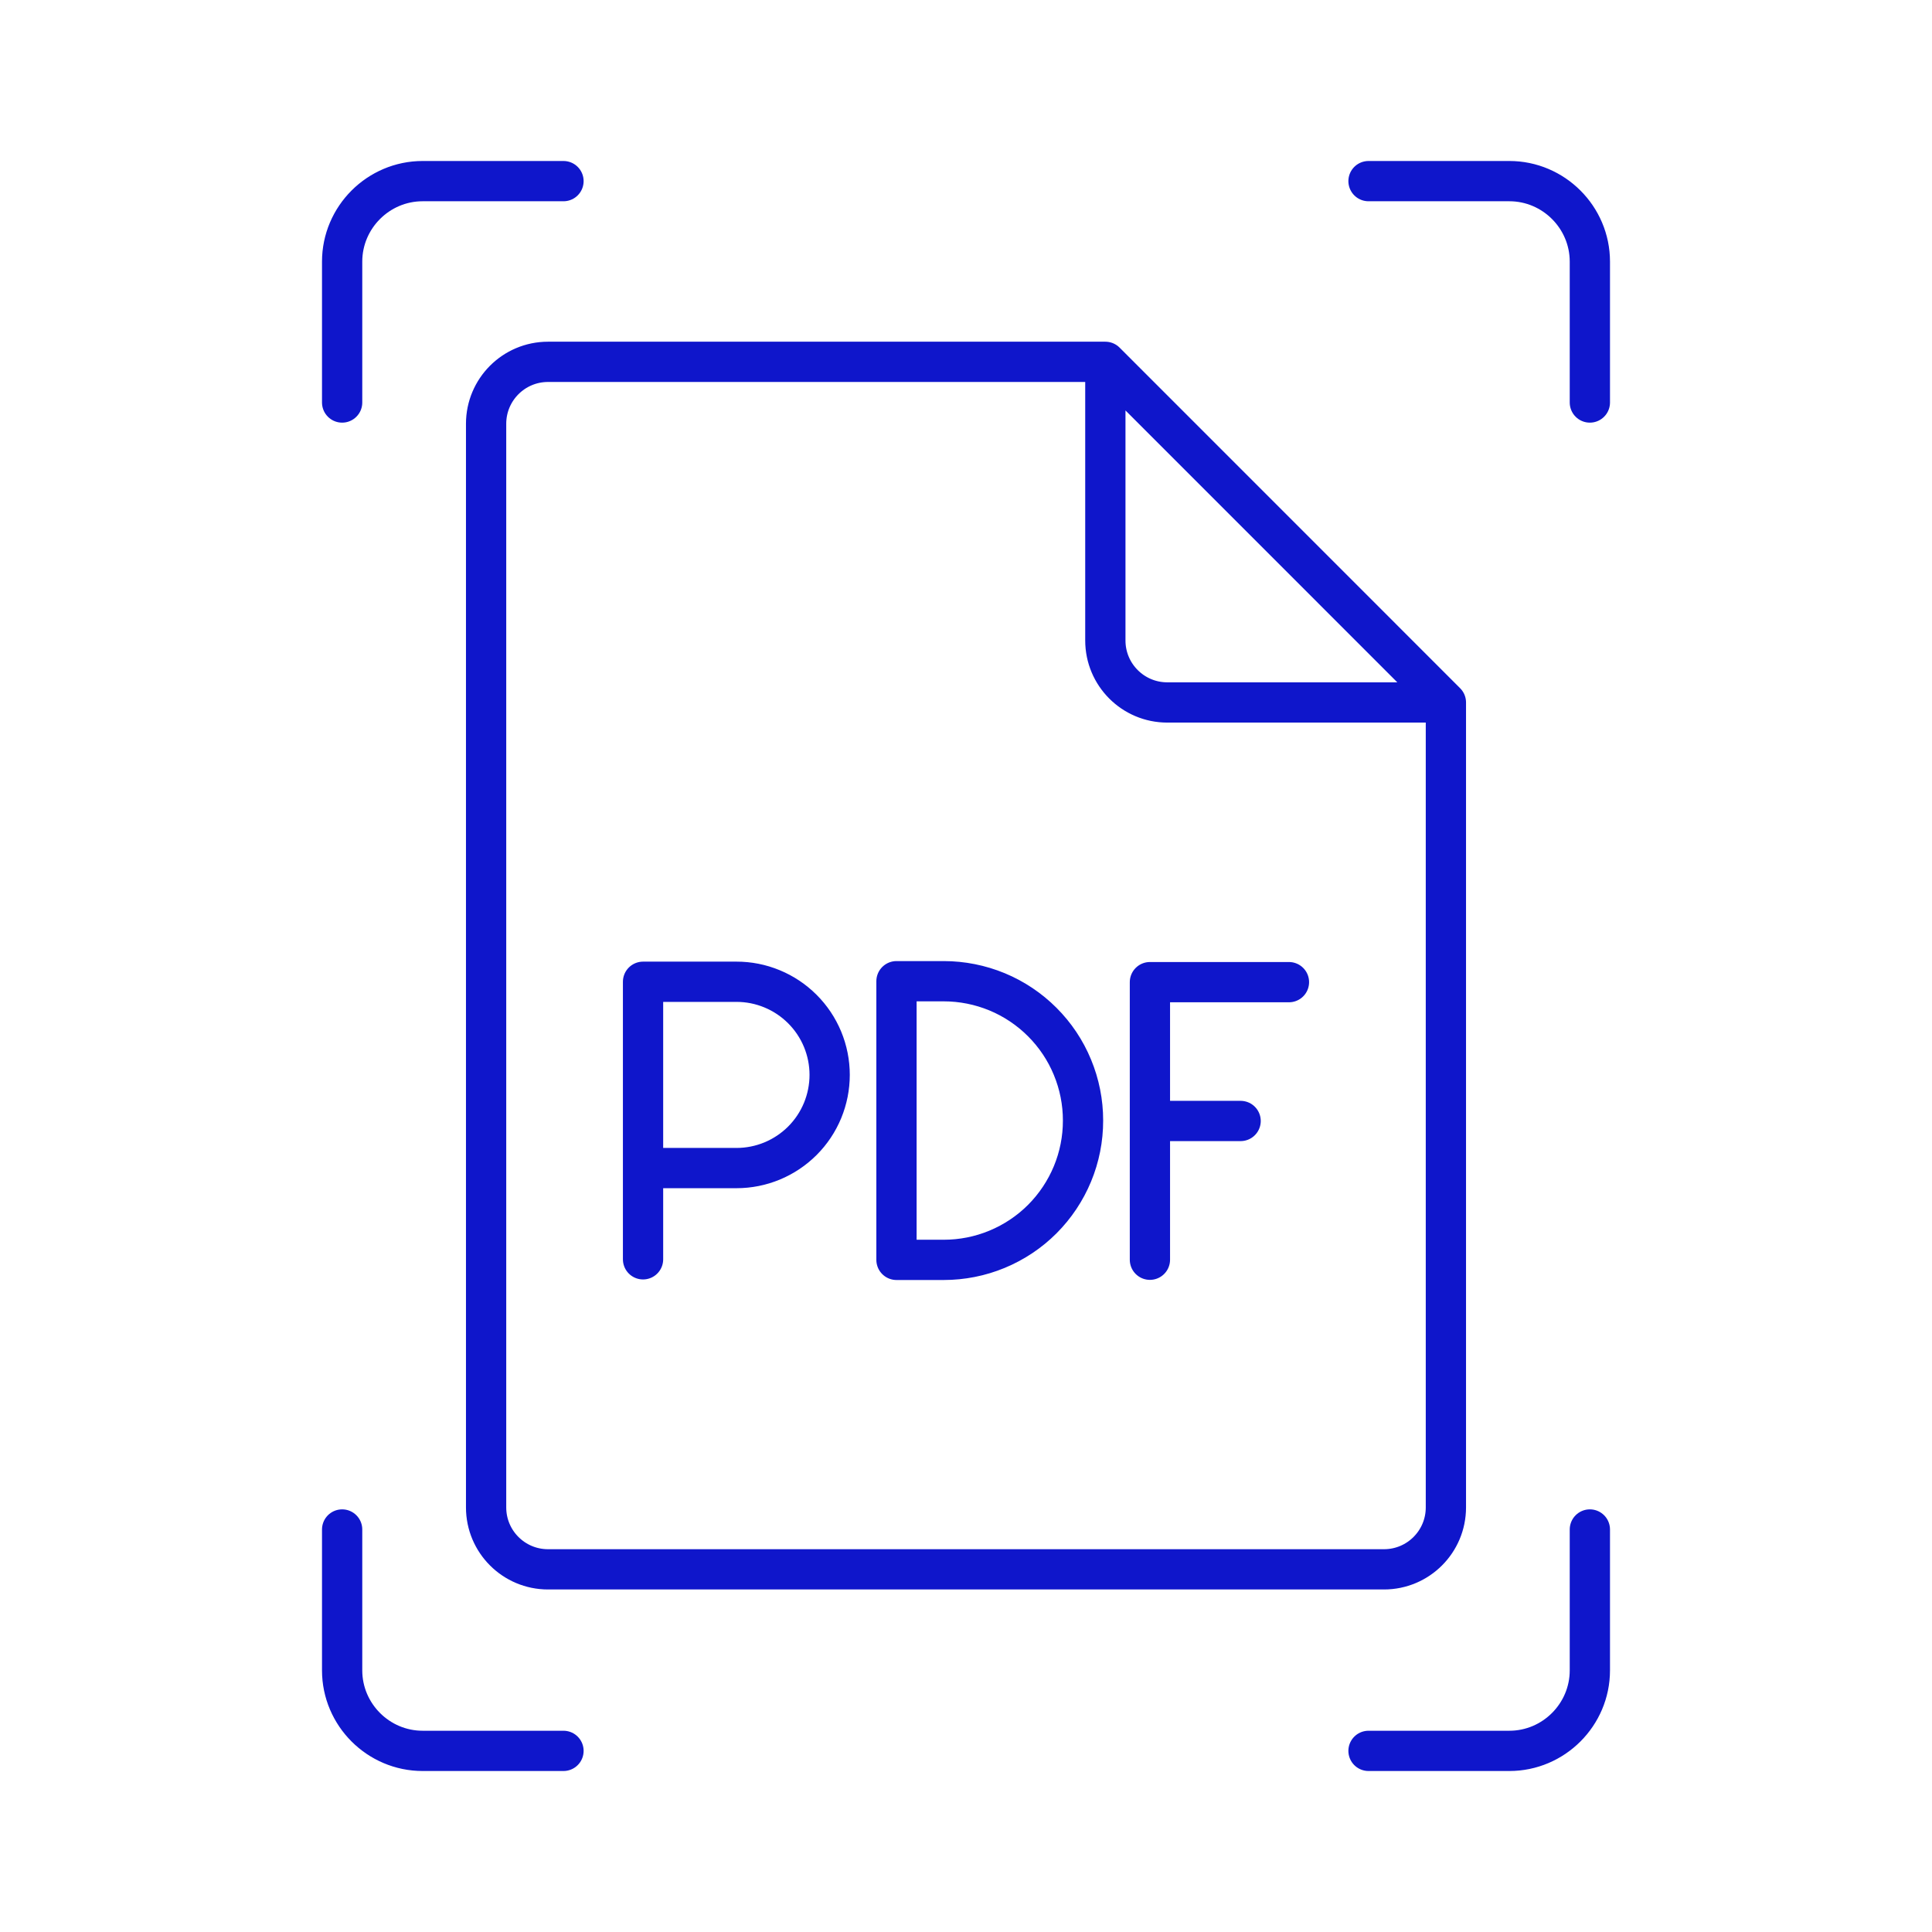 <svg width="56" height="56" viewBox="0 0 56 56" fill="none" xmlns="http://www.w3.org/2000/svg">
<g id="Frame">
<path id="Vector" d="M46.083 11.667V7.583C46.083 6.3 45.033 5.25 43.75 5.25H39.667M46.083 44.333V48.417C46.083 49.7 45.033 50.75 43.75 50.75H39.667" stroke="#0F16CB" stroke-width="1.167" stroke-linecap="round" stroke-linejoin="round"/>
<g id="Group">
<path id="Vector_2" d="M41.91 20.361H33.833C32.842 20.361 32.039 19.556 32.039 18.565V10.488M41.91 20.361V43.694C41.91 44.684 41.108 45.488 40.116 45.488H15.884C14.894 45.488 14.09 44.686 14.09 43.694V12.283C14.09 11.292 14.893 10.488 15.884 10.488H32.039M41.91 20.361L32.039 10.488M37.361 28.468H33.331V36.514M33.331 32.492H35.96" stroke="#0F16CB" stroke-width="1.167" stroke-linecap="round" stroke-linejoin="round"/>
<path id="Vector_3" d="M18.639 36.502V28.457H21.346C21.701 28.456 22.052 28.526 22.38 28.662C22.707 28.797 23.005 28.996 23.256 29.247C23.507 29.497 23.706 29.795 23.842 30.122C23.978 30.45 24.048 30.801 24.048 31.156C24.048 31.51 23.978 31.861 23.843 32.189C23.707 32.517 23.508 32.815 23.258 33.065C23.007 33.316 22.709 33.515 22.382 33.651C22.054 33.787 21.703 33.857 21.349 33.857H18.639M25.985 36.518V28.441H27.355C27.885 28.441 28.41 28.546 28.9 28.748C29.39 28.951 29.835 29.249 30.21 29.624C30.585 29.999 30.883 30.444 31.085 30.934C31.288 31.424 31.393 31.949 31.392 32.479C31.393 33.01 31.289 33.535 31.086 34.025C30.883 34.515 30.586 34.96 30.211 35.336C29.836 35.711 29.39 36.008 28.9 36.211C28.41 36.414 27.885 36.518 27.355 36.518H25.985Z" stroke="#0F16CB" stroke-width="1.167" stroke-linecap="round" stroke-linejoin="round"/>
</g>
<path id="Vector_4" d="M9.917 11.667V7.583C9.917 6.3 10.967 5.25 12.25 5.25H16.333M16.333 50.75H12.25C10.967 50.75 9.917 49.7 9.917 48.417V44.333" stroke="#0F16CB" stroke-width="1.167" stroke-linecap="round" stroke-linejoin="round"/>
</g>
</svg>

